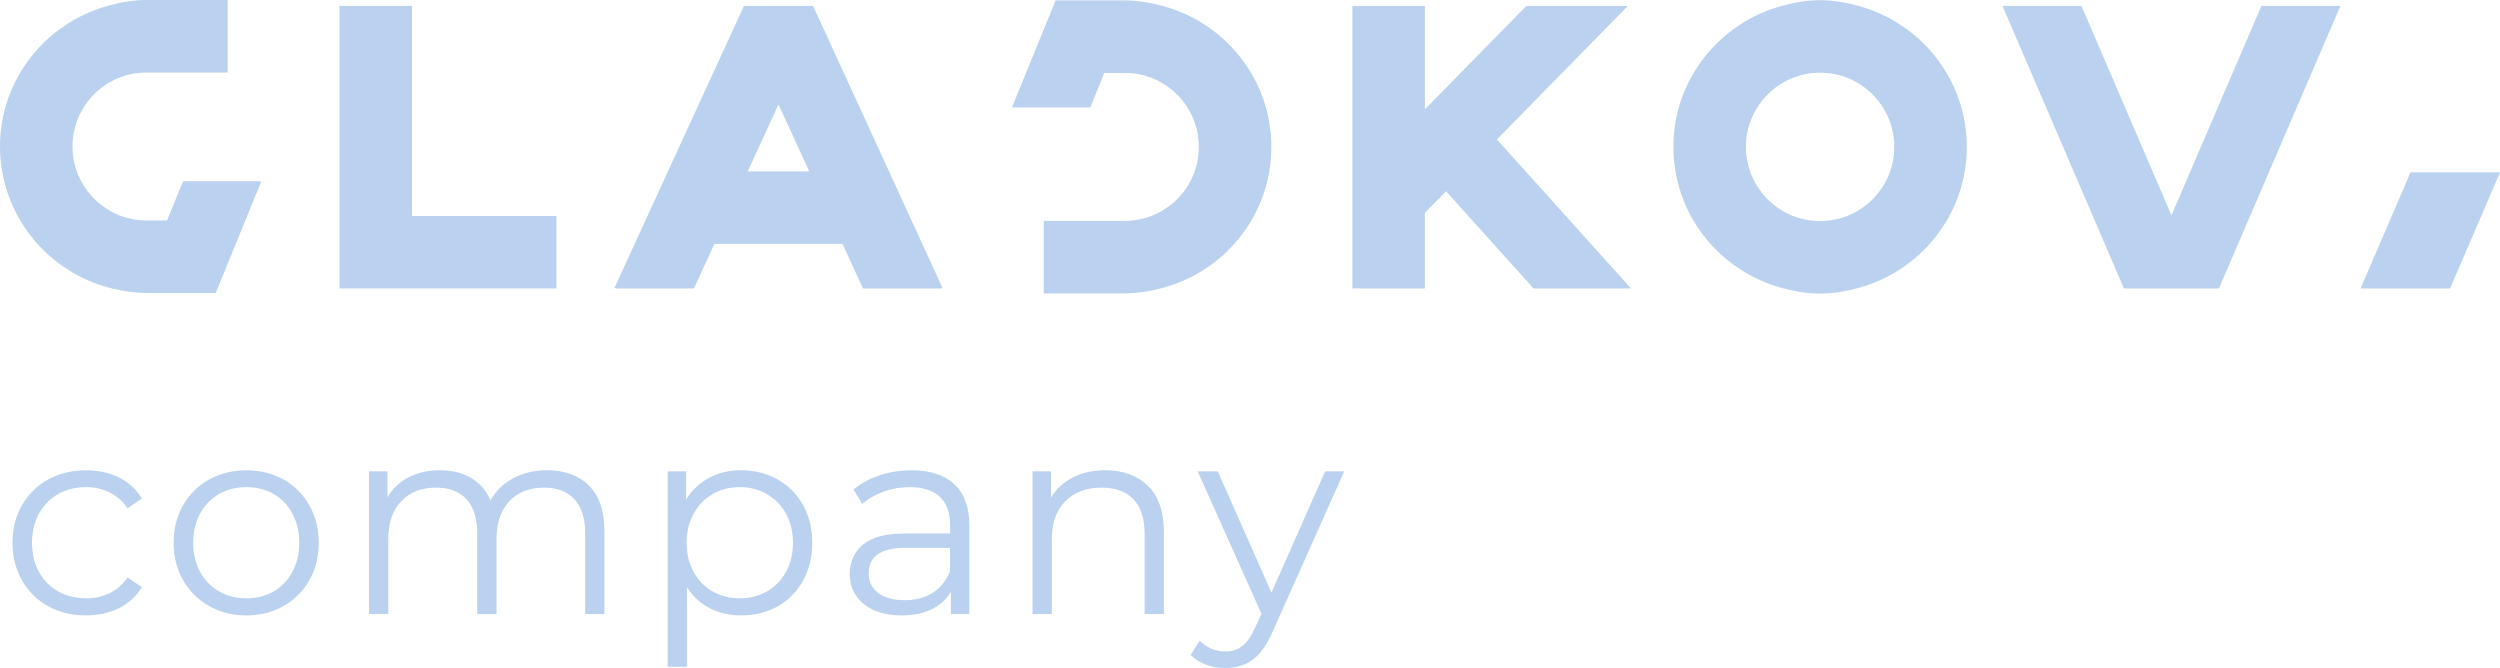 <?xml version="1.0" encoding="utf-8"?>
<!-- Generator: Adobe Illustrator 16.0.0, SVG Export Plug-In . SVG Version: 6.00 Build 0)  -->
<!DOCTYPE svg PUBLIC "-//W3C//DTD SVG 1.1//EN" "http://www.w3.org/Graphics/SVG/1.1/DTD/svg11.dtd">
<svg version="1.1" id="Layer_1" xmlns="http://www.w3.org/2000/svg" xmlns:xlink="http://www.w3.org/1999/xlink" x="0px" y="0px"
	 width="68.957px" height="18.427px" viewBox="0 0 68.957 18.427" enable-background="new 0 0 68.957 18.427" xml:space="preserve">
<g>
	<g>
		<g>
			<path fill="#bad1ef" d="M1.328,16.721c-0.307-0.17-0.547-0.408-0.722-0.715c-0.174-0.307-0.262-0.652-0.262-1.036
				c0-0.385,0.087-0.729,0.262-1.033c0.175-0.304,0.416-0.541,0.722-0.711c0.307-0.169,0.655-0.254,1.044-0.254
				c0.339,0,0.642,0.066,0.909,0.198s0.478,0.325,0.632,0.58l-0.396,0.27c-0.13-0.195-0.294-0.341-0.494-0.438
				c-0.199-0.097-0.417-0.146-0.651-0.146c-0.284,0-0.54,0.063-0.767,0.19c-0.227,0.128-0.404,0.309-0.531,0.543
				c-0.127,0.234-0.191,0.501-0.191,0.801c0,0.304,0.064,0.572,0.191,0.804c0.127,0.232,0.304,0.412,0.531,0.539
				s0.483,0.191,0.767,0.191c0.234,0,0.452-0.048,0.651-0.143c0.2-0.095,0.364-0.239,0.494-0.434l0.396,0.269
				c-0.155,0.255-0.367,0.448-0.636,0.58c-0.27,0.133-0.571,0.198-0.906,0.198C1.982,16.975,1.635,16.891,1.328,16.721z"/>
			<path fill="#bad1ef" d="M5.769,16.717c-0.305-0.172-0.544-0.41-0.719-0.715c-0.174-0.304-0.262-0.648-0.262-1.032
				c0-0.385,0.087-0.729,0.262-1.033c0.175-0.304,0.414-0.541,0.719-0.711c0.304-0.169,0.646-0.254,1.025-0.254
				s0.721,0.085,1.025,0.254c0.304,0.17,0.542,0.407,0.714,0.711c0.172,0.305,0.258,0.648,0.258,1.033
				c0,0.384-0.086,0.729-0.258,1.032c-0.172,0.305-0.41,0.543-0.714,0.715c-0.305,0.172-0.646,0.258-1.025,0.258
				S6.073,16.889,5.769,16.717z M7.546,16.313c0.222-0.127,0.396-0.308,0.52-0.542c0.125-0.234,0.188-0.502,0.188-0.801
				c0-0.3-0.063-0.566-0.188-0.801c-0.125-0.234-0.298-0.415-0.52-0.543c-0.222-0.127-0.473-0.19-0.752-0.19s-0.53,0.063-0.752,0.19
				c-0.222,0.128-0.396,0.309-0.524,0.543c-0.127,0.234-0.191,0.501-0.191,0.801c0,0.299,0.064,0.566,0.191,0.801
				c0.127,0.234,0.302,0.415,0.524,0.542c0.222,0.127,0.473,0.191,0.752,0.191S7.324,16.439,7.546,16.313z"/>
			<path fill="#bad1ef" d="M16.249,13.398c0.282,0.284,0.423,0.703,0.423,1.257v2.282h-0.531v-2.229
				c0-0.409-0.099-0.722-0.296-0.936c-0.197-0.215-0.475-0.322-0.834-0.322c-0.409,0-0.73,0.126-0.965,0.378
				c-0.234,0.252-0.352,0.6-0.352,1.044v2.065h-0.531v-2.229c0-0.409-0.099-0.722-0.295-0.936c-0.197-0.215-0.478-0.322-0.842-0.322
				c-0.404,0-0.725,0.126-0.962,0.378s-0.355,0.6-0.355,1.044v2.065h-0.531v-3.937h0.509v0.719c0.14-0.239,0.334-0.424,0.584-0.554
				c0.249-0.13,0.536-0.194,0.86-0.194c0.329,0,0.615,0.069,0.857,0.209c0.242,0.14,0.423,0.347,0.542,0.621
				c0.145-0.259,0.353-0.462,0.625-0.609c0.271-0.147,0.582-0.221,0.932-0.221C15.579,12.972,15.967,13.113,16.249,13.398z"/>
			<path fill="#bad1ef" d="M21.446,13.222c0.299,0.168,0.534,0.403,0.704,0.708c0.169,0.304,0.254,0.65,0.254,1.04
				c0,0.394-0.085,0.743-0.254,1.047c-0.17,0.305-0.403,0.541-0.7,0.708c-0.297,0.167-0.632,0.25-1.007,0.25
				c-0.319,0-0.607-0.065-0.864-0.198c-0.257-0.132-0.468-0.325-0.632-0.58v2.193h-0.531v-5.389h0.509v0.778
				c0.16-0.259,0.371-0.459,0.632-0.599c0.262-0.14,0.558-0.209,0.887-0.209C20.812,12.972,21.146,13.055,21.446,13.222z
				 M21.154,16.313c0.225-0.127,0.4-0.308,0.528-0.542c0.127-0.234,0.191-0.502,0.191-0.801c0-0.3-0.064-0.565-0.191-0.797
				c-0.127-0.232-0.303-0.413-0.528-0.543c-0.224-0.13-0.474-0.194-0.748-0.194c-0.28,0-0.53,0.064-0.752,0.194
				c-0.222,0.13-0.397,0.311-0.524,0.543c-0.127,0.231-0.191,0.497-0.191,0.797c0,0.299,0.063,0.566,0.191,0.801
				c0.127,0.234,0.302,0.415,0.524,0.542c0.222,0.127,0.472,0.191,0.752,0.191C20.68,16.504,20.93,16.439,21.154,16.313z"/>
			<path fill="#bad1ef" d="M26.325,13.356c0.274,0.258,0.412,0.638,0.412,1.142v2.439h-0.509v-0.613
				c-0.12,0.204-0.295,0.364-0.527,0.479c-0.232,0.115-0.508,0.172-0.827,0.172c-0.439,0-0.788-0.104-1.047-0.314
				c-0.26-0.209-0.389-0.486-0.389-0.83c0-0.334,0.121-0.604,0.363-0.809c0.242-0.204,0.627-0.307,1.156-0.307h1.25v-0.239
				c0-0.339-0.095-0.598-0.284-0.774s-0.467-0.266-0.831-0.266c-0.25,0-0.489,0.041-0.718,0.123
				c-0.229,0.083-0.427,0.196-0.591,0.341l-0.24-0.396c0.2-0.17,0.439-0.301,0.719-0.393c0.279-0.093,0.573-0.139,0.883-0.139
				C25.656,12.972,26.05,13.1,26.325,13.356z M25.726,16.35c0.215-0.137,0.375-0.335,0.479-0.595v-0.644h-1.234
				c-0.674,0-1.01,0.234-1.01,0.704c0,0.229,0.087,0.41,0.262,0.542c0.175,0.133,0.419,0.198,0.733,0.198
				C25.255,16.556,25.512,16.487,25.726,16.35z"/>
			<path fill="#bad1ef" d="M31.664,13.401c0.292,0.287,0.438,0.705,0.438,1.254v2.282h-0.531v-2.229
				c0-0.409-0.103-0.722-0.307-0.936c-0.205-0.215-0.497-0.322-0.875-0.322c-0.424,0-0.759,0.126-1.006,0.378
				s-0.371,0.6-0.371,1.044v2.065H28.48v-3.937h0.509v0.727c0.145-0.239,0.346-0.426,0.603-0.558s0.555-0.198,0.894-0.198
				C30.979,12.972,31.372,13.115,31.664,13.401z"/>
			<path fill="#bad1ef" d="M37.078,13.001l-1.969,4.408c-0.159,0.369-0.344,0.631-0.553,0.785c-0.21,0.155-0.462,0.232-0.756,0.232
				c-0.19,0-0.367-0.03-0.532-0.09c-0.165-0.06-0.307-0.149-0.426-0.27l0.247-0.396c0.199,0.199,0.439,0.299,0.718,0.299
				c0.18,0,0.333-0.05,0.459-0.149c0.128-0.1,0.246-0.27,0.355-0.509l0.173-0.382l-1.759-3.929h0.554l1.481,3.346l1.482-3.346
				H37.078z"/>
		</g>
	</g>
	<polygon fill="#bad1ef" points="65.112,7.956 67.58,7.956 68.957,4.754 66.488,4.754 	"/>
	<polygon fill="#bad1ef" points="11.363,5.957 11.363,0.163 9.363,0.163 9.363,7.956 15.348,7.956 15.348,5.957 	"/>
	<path fill="#bad1ef" d="M22.426,0.163H20.52l-3.571,7.776l0.036,0.017h2.157l0.564-1.229h3.533l0.564,1.229h2.157l0.036-0.017
		L22.426,0.163z M20.625,4.727l0.848-1.847l0.848,1.847H20.625z"/>
	<polygon fill="#bad1ef" points="59.895,5.94 57.412,0.163 55.234,0.163 58.584,7.956 61.205,7.956 64.555,0.163 62.377,0.163 	"/>
	<polygon fill="#bad1ef" points="44.9,0.165 44.898,0.163 42.101,0.163 39.302,3.016 39.302,0.163 37.302,0.163 37.302,7.956 
		39.302,7.956 39.302,5.87 39.886,5.275 42.298,7.956 44.988,7.956 41.289,3.846 	"/>
	<path fill="#bad1ef" d="M35.068,4.052c0-1.867-1.279-3.427-3.001-3.889c-0.333-0.089-0.677-0.152-1.039-0.152h-1.911l-0.062,0.152
		l-1.143,2.799h2.16l0.388-0.951h0.567c1.125,0,2.04,0.916,2.04,2.041s-0.915,2.04-2.04,2.04H28.79v1.864v0.136h2.238
		c0.342,0,0.668-0.056,0.985-0.136C33.764,7.514,35.068,5.938,35.068,4.052z"/>
	<path fill="#bad1ef" d="M5.95,8.081l0.051-0.125l1.203-2.943L7.168,4.998H5.05L4.607,6.081H4.039C2.915,6.081,2,5.165,2,4.04
		S2.915,2,4.039,2h2.239V0.163V0H4.039C3.665,0,3.31,0.067,2.966,0.163C1.262,0.637,0,2.187,0,4.04c0,1.899,1.321,3.485,3.089,3.916
		C3.395,8.03,3.71,8.081,4.039,8.081H5.95z"/>
	<path fill="#bad1ef" d="M54.25,4.051c0-1.862-1.271-3.419-2.988-3.888c-0.34-0.093-0.689-0.158-1.059-0.158
		s-0.719,0.065-1.059,0.158c-1.715,0.469-2.987,2.025-2.987,3.888c0,1.883,1.298,3.455,3.041,3.905
		c0.323,0.083,0.656,0.142,1.005,0.142c0.35,0,0.682-0.059,1.005-0.142C52.952,7.506,54.25,5.934,54.25,4.051z M50.203,6.098
		c-1.128,0-2.046-0.918-2.046-2.047c0-1.128,0.918-2.046,2.046-2.046c1.129,0,2.047,0.918,2.047,2.046
		C52.25,5.18,51.332,6.098,50.203,6.098z"/>
</g>
</svg>
